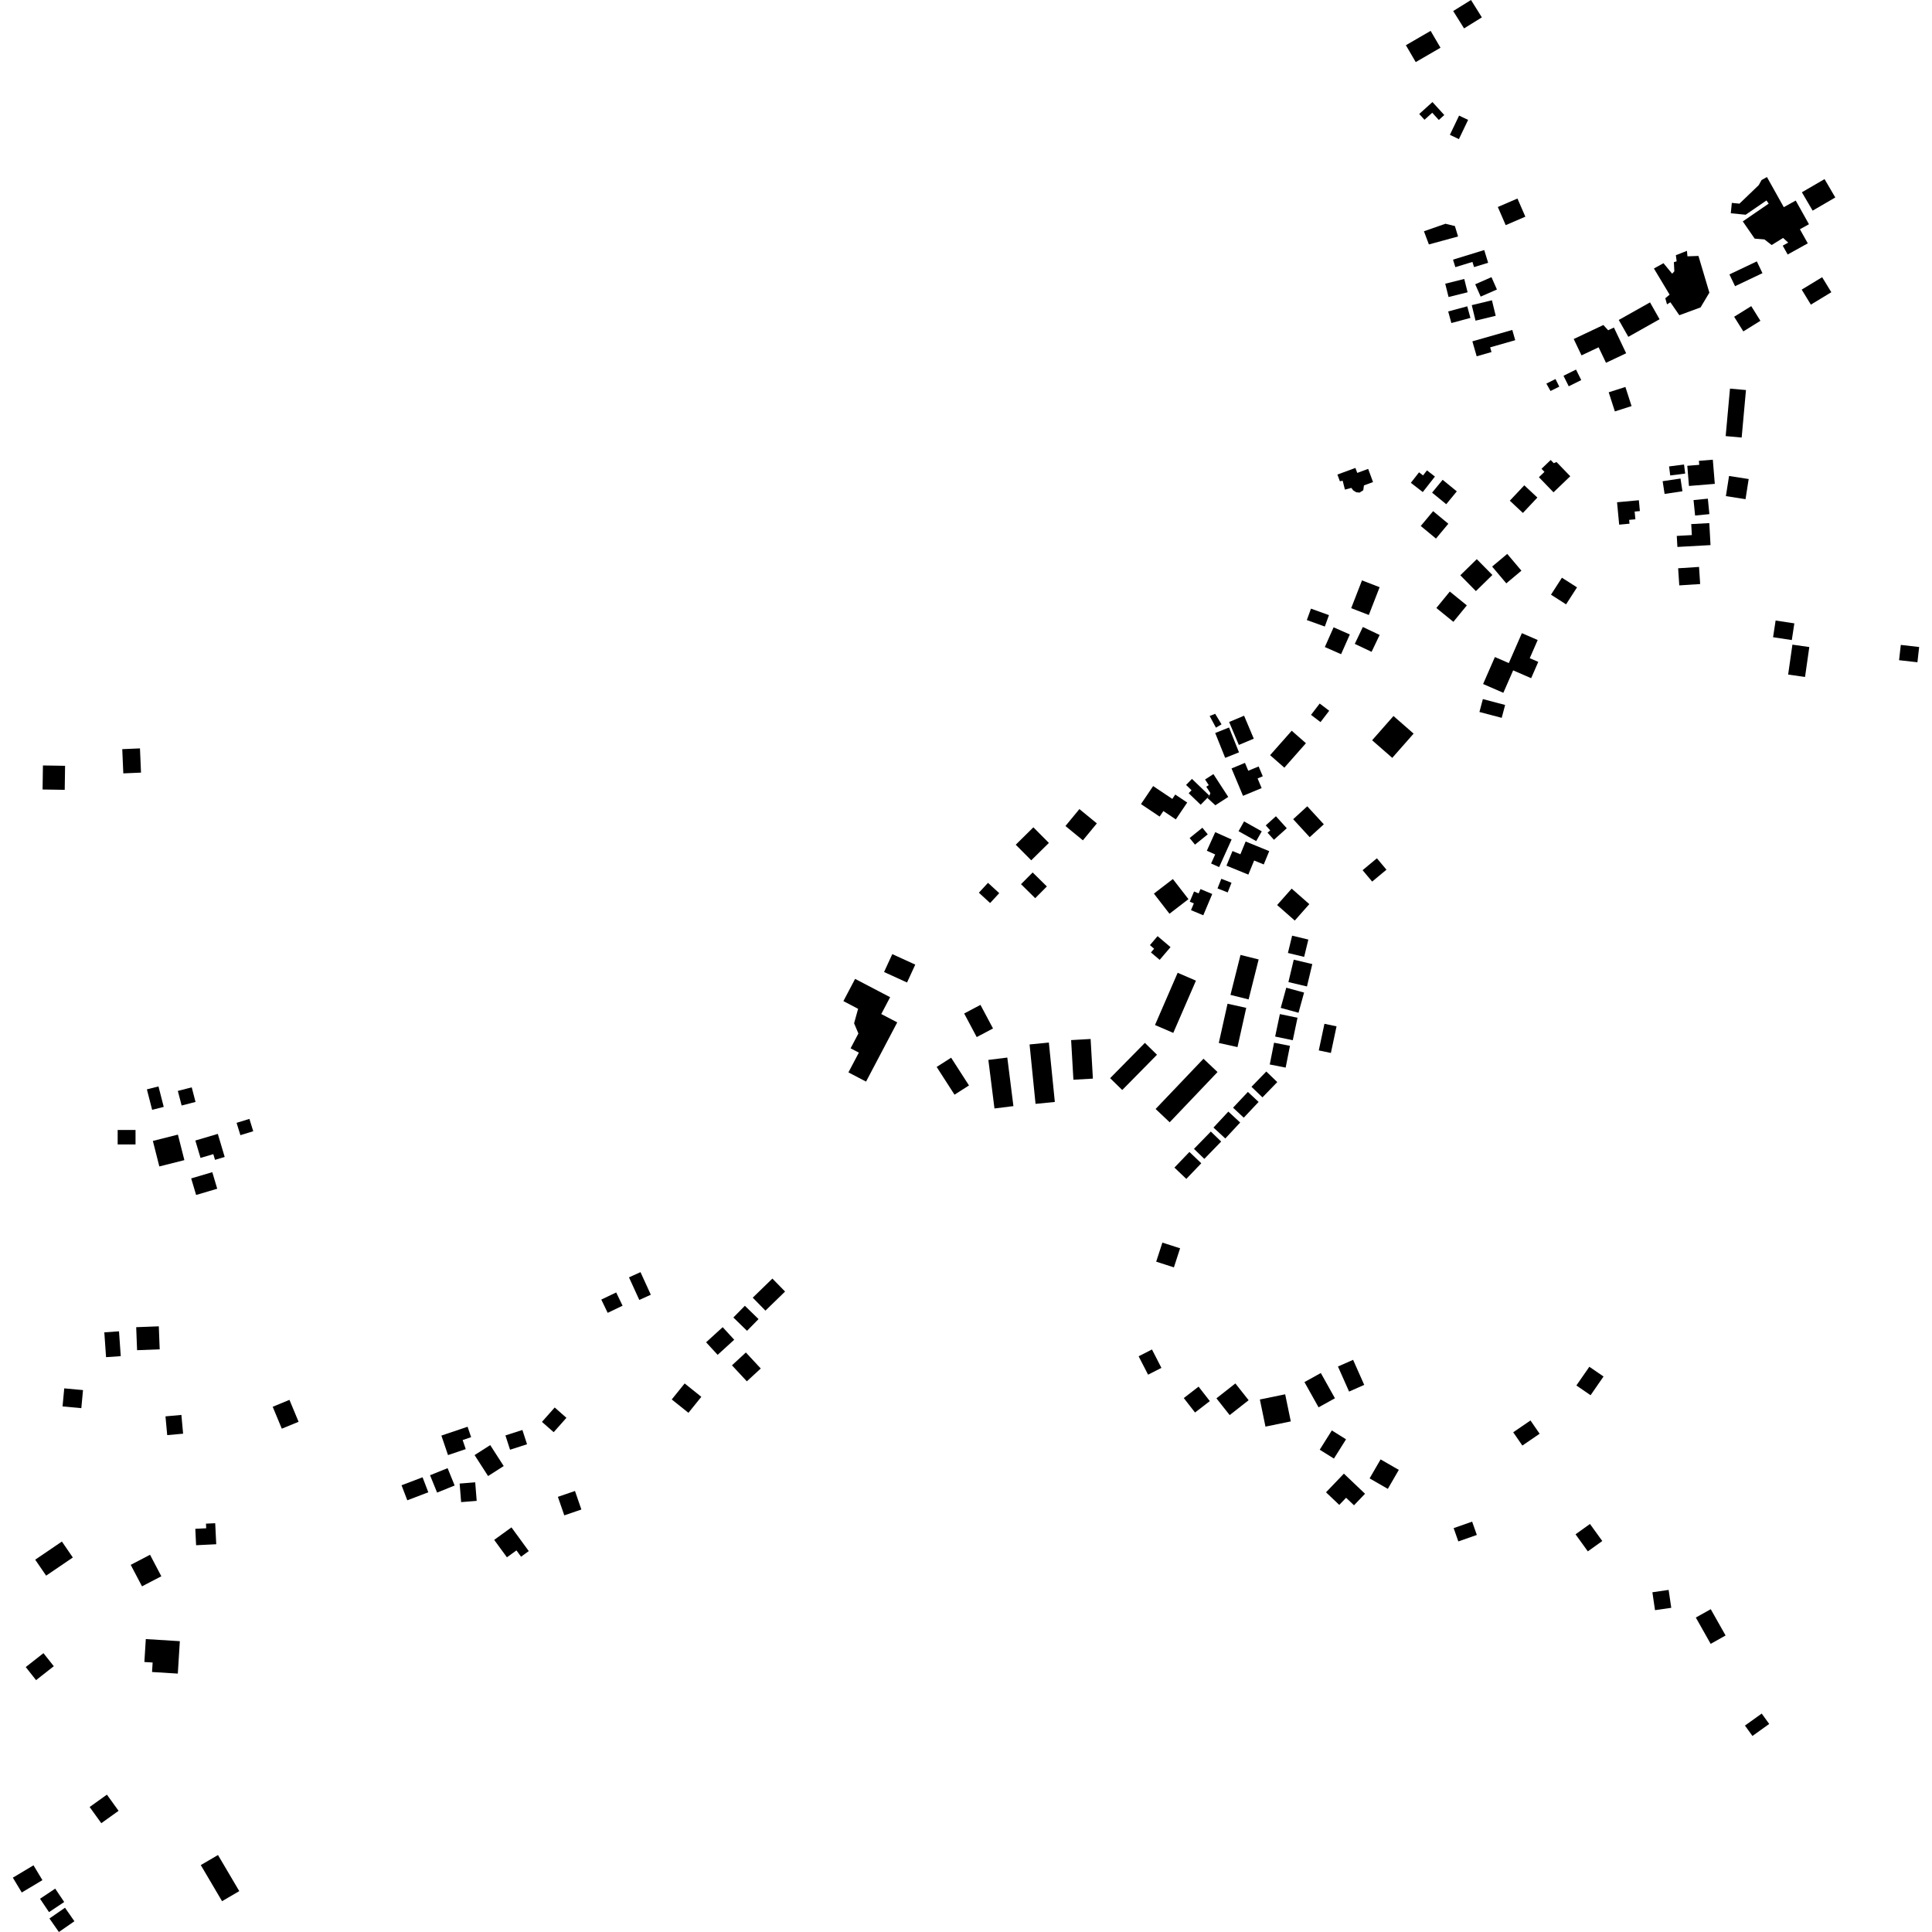 <?xml version="1.0" encoding="utf-8" standalone="no"?>
<!DOCTYPE svg PUBLIC "-//W3C//DTD SVG 1.1//EN"
  "http://www.w3.org/Graphics/SVG/1.1/DTD/svg11.dtd">
<!-- Created with matplotlib (https://matplotlib.org/) -->
<svg height="288pt" version="1.1" viewBox="0 0 288 288" width="288pt" xmlns="http://www.w3.org/2000/svg" xmlns:xlink="http://www.w3.org/1999/xlink">
 <defs>
  <style type="text/css">
*{stroke-linecap:butt;stroke-linejoin:round;}
  </style>
 </defs>
 <g id="figure_1">
  <g id="patch_1">
   <path d="M 0 288 
L 288 288 
L 288 0 
L 0 0 
z
" style="fill:none;opacity:0;"/>
  </g>
  <g id="axes_1">
   <g id="PatchCollection_1">
    <path clip-path="url(#p8494f17a69)" d="M 151.415 125.921 
L 154.044 123.327 
L 156.356 125.653 
L 153.726 128.247 
L 151.415 125.921 
"/>
    <path clip-path="url(#p8494f17a69)" d="M 152.201 131.804 
L 153.937 130.056 
L 156.055 132.143 
L 154.317 133.891 
L 152.201 131.804 
"/>
    <path clip-path="url(#p8494f17a69)" d="M 271.624 41.322 
L 272.992 43.561 
L 269.943 45.411 
L 268.576 43.173 
L 271.624 41.322 
"/>
    <path clip-path="url(#p8494f17a69)" d="M 258.644 42.662 
L 257.802 40.907 
L 261.887 38.965 
L 262.728 40.72 
L 258.644 42.662 
"/>
    <path clip-path="url(#p8494f17a69)" d="M 1.914 279.901 
L 4.993 278.06 
L 6.324 280.269 
L 3.245 282.111 
L 1.914 279.901 
"/>
    <path clip-path="url(#p8494f17a69)" d="M 5.968 283.046 
L 8.231 281.537 
L 9.571 283.53 
L 7.308 285.039 
L 5.968 283.046 
"/>
    <path clip-path="url(#p8494f17a69)" d="M 7.372 285.985 
L 9.688 284.382 
L 11.093 286.397 
L 8.777 288 
L 7.372 285.985 
"/>
    <path clip-path="url(#p8494f17a69)" d="M 13.362 269.368 
L 15.936 267.525 
L 17.675 269.936 
L 15.102 271.779 
L 13.362 269.368 
"/>
    <path clip-path="url(#p8494f17a69)" d="M 29.93 278.025 
L 32.495 276.524 
L 35.668 281.906 
L 33.101 283.407 
L 29.93 278.025 
"/>
    <path clip-path="url(#p8494f17a69)" d="M 21.735 244.333 
L 26.809 244.648 
L 26.507 249.48 
L 22.665 249.243 
L 22.753 247.829 
L 21.522 247.751 
L 21.735 244.333 
"/>
    <path clip-path="url(#p8494f17a69)" d="M 19.487 233.269 
L 22.366 231.767 
L 24.049 234.972 
L 21.169 236.472 
L 19.487 233.269 
"/>
    <path clip-path="url(#p8494f17a69)" d="M 29.113 227.898 
L 30.739 227.818 
L 30.705 227.128 
L 32.08 227.064 
L 32.235 230.197 
L 29.233 230.344 
L 29.113 227.898 
"/>
    <path clip-path="url(#p8494f17a69)" d="M 3.837 248.507 
L 6.478 246.434 
L 8.019 248.379 
L 5.377 250.455 
L 3.837 248.507 
"/>
    <path clip-path="url(#p8494f17a69)" d="M 5.248 232.5 
L 9.227 229.795 
L 10.857 232.174 
L 6.878 234.879 
L 5.248 232.5 
"/>
    <path clip-path="url(#p8494f17a69)" d="M 40.65 209.706 
L 43.148 208.675 
L 44.509 211.942 
L 42.008 212.973 
L 40.65 209.706 
"/>
    <path clip-path="url(#p8494f17a69)" d="M 24.668 211.135 
L 27.04 210.921 
L 27.296 213.717 
L 24.925 213.933 
L 24.668 211.135 
"/>
    <path clip-path="url(#p8494f17a69)" d="M 9.577 206.961 
L 12.374 207.219 
L 12.123 209.912 
L 9.324 209.652 
L 9.577 206.961 
"/>
    <path clip-path="url(#p8494f17a69)" d="M 15.55 198.608 
L 17.74 198.457 
L 18 202.158 
L 15.81 202.31 
L 15.55 198.608 
"/>
    <path clip-path="url(#p8494f17a69)" d="M 20.302 197.841 
L 23.674 197.714 
L 23.806 201.142 
L 20.435 201.271 
L 20.302 197.841 
"/>
    <path clip-path="url(#p8494f17a69)" d="M 28.5 175.664 
L 31.646 174.733 
L 32.381 177.202 
L 29.235 178.133 
L 28.5 175.664 
"/>
    <path clip-path="url(#p8494f17a69)" d="M 22.787 170.076 
L 26.52 169.135 
L 27.485 172.938 
L 23.752 173.879 
L 22.787 170.076 
"/>
    <path clip-path="url(#p8494f17a69)" d="M 17.54 168.444 
L 20.203 168.444 
L 20.203 170.6 
L 17.54 170.6 
L 17.54 168.444 
"/>
    <path clip-path="url(#p8494f17a69)" d="M 29.119 170.018 
L 32.469 169.027 
L 33.495 172.467 
L 32.052 172.895 
L 31.798 172.045 
L 29.892 172.61 
L 29.119 170.018 
"/>
    <path clip-path="url(#p8494f17a69)" d="M 21.897 162.39 
L 23.625 161.951 
L 24.407 165.001 
L 22.679 165.439 
L 21.897 162.39 
"/>
    <path clip-path="url(#p8494f17a69)" d="M 26.51 162.623 
L 28.58 162.087 
L 29.147 164.263 
L 27.077 164.799 
L 26.51 162.623 
"/>
    <path clip-path="url(#p8494f17a69)" d="M 35.266 167.381 
L 37.179 166.792 
L 37.749 168.63 
L 35.836 169.219 
L 35.266 167.381 
"/>
    <path clip-path="url(#p8494f17a69)" d="M 6.4 114.105 
L 9.702 114.158 
L 9.647 117.74 
L 6.345 117.688 
L 6.4 114.105 
"/>
    <path clip-path="url(#p8494f17a69)" d="M 18.225 111.675 
L 20.865 111.561 
L 21.019 115.172 
L 18.382 115.286 
L 18.225 111.675 
"/>
    <path clip-path="url(#p8494f17a69)" d="M 145.919 133.075 
L 147.279 131.604 
L 148.955 133.141 
L 147.595 134.613 
L 145.919 133.075 
"/>
    <path clip-path="url(#p8494f17a69)" d="M 158.823 123.133 
L 160.904 120.61 
L 163.506 122.742 
L 161.425 125.265 
L 158.823 123.133 
"/>
    <path clip-path="url(#p8494f17a69)" d="M 172.009 133.211 
L 174.838 131.037 
L 177.161 134.034 
L 174.332 136.21 
L 172.009 133.211 
"/>
    <path clip-path="url(#p8494f17a69)" d="M 268.604 28.664 
L 271.981 26.699 
L 273.584 29.436 
L 270.207 31.4 
L 268.604 28.664 
"/>
    <path clip-path="url(#p8494f17a69)" d="M 258.506 47.219 
L 261.055 45.636 
L 262.423 47.82 
L 259.875 49.403 
L 258.506 47.219 
"/>
    <path clip-path="url(#p8494f17a69)" d="M 248.497 45.368 
L 248.241 44.457 
L 248.887 43.924 
L 246.547 40.025 
L 247.973 39.234 
L 249.265 40.8 
L 249.59 40.444 
L 249.524 39.081 
L 249.936 38.953 
L 249.817 38.043 
L 251.469 37.394 
L 251.544 38.211 
L 253.185 38.151 
L 254.814 43.626 
L 253.498 45.826 
L 250.333 46.99 
L 249.004 45.061 
L 248.497 45.368 
"/>
    <path clip-path="url(#p8494f17a69)" d="M 241.307 47.697 
L 245.966 45.077 
L 247.389 47.59 
L 242.732 50.21 
L 241.307 47.697 
"/>
    <path clip-path="url(#p8494f17a69)" d="M 258.159 30.245 
L 259.297 30.359 
L 262.17 27.6 
L 262.595 26.835 
L 263.395 26.392 
L 265.907 30.883 
L 267.685 29.897 
L 269.658 33.426 
L 268.31 34.176 
L 269.483 36.275 
L 266.486 37.938 
L 265.748 36.62 
L 266.566 36.166 
L 265.805 35.47 
L 264.099 36.528 
L 263.023 35.69 
L 261.567 35.573 
L 259.793 33.005 
L 263.655 30.357 
L 263.326 29.882 
L 260.222 32.01 
L 258.007 31.79 
L 258.159 30.245 
"/>
    <path clip-path="url(#p8494f17a69)" d="M 234.591 50.537 
L 239.011 48.449 
L 239.726 49.232 
L 240.583 48.827 
L 242.408 52.662 
L 239.405 54.08 
L 238.304 51.77 
L 235.753 52.975 
L 234.591 50.537 
"/>
    <path clip-path="url(#p8494f17a69)" d="M 239.806 58.48 
L 242.295 57.683 
L 243.214 60.534 
L 240.726 61.33 
L 239.806 58.48 
"/>
    <path clip-path="url(#p8494f17a69)" d="M 216.626 1.645 
L 219.279 0 
L 220.899 2.59 
L 218.246 4.234 
L 216.626 1.645 
"/>
    <path clip-path="url(#p8494f17a69)" d="M 209.572 6.741 
L 213.262 4.602 
L 214.731 7.116 
L 211.041 9.256 
L 209.572 6.741 
"/>
    <path clip-path="url(#p8494f17a69)" d="M 211.563 16.991 
L 213.533 15.211 
L 215.297 17.147 
L 214.482 17.884 
L 213.503 16.808 
L 212.346 17.853 
L 211.563 16.991 
"/>
    <path clip-path="url(#p8494f17a69)" d="M 217.504 17.233 
L 216.132 20.098 
L 217.477 20.737 
L 218.849 17.872 
L 217.504 17.233 
"/>
    <path clip-path="url(#p8494f17a69)" d="M 223.277 30.856 
L 226.204 29.595 
L 227.381 32.3 
L 224.453 33.562 
L 223.277 30.856 
"/>
    <path clip-path="url(#p8494f17a69)" d="M 212.264 34.474 
L 215.472 33.354 
L 216.879 33.697 
L 217.351 35.251 
L 213.002 36.438 
L 212.264 34.474 
"/>
    <path clip-path="url(#p8494f17a69)" d="M 216.599 38.705 
L 221.251 37.276 
L 221.835 39.171 
L 219.733 39.816 
L 219.496 39.044 
L 216.946 39.825 
L 216.599 38.705 
"/>
    <path clip-path="url(#p8494f17a69)" d="M 219.909 42.377 
L 222.332 41.314 
L 223.145 43.153 
L 220.721 44.215 
L 219.909 42.377 
"/>
    <path clip-path="url(#p8494f17a69)" d="M 215.437 42.293 
L 218.274 41.585 
L 218.772 43.57 
L 215.935 44.276 
L 215.437 42.293 
"/>
    <path clip-path="url(#p8494f17a69)" d="M 219.393 45.488 
L 222.4 44.763 
L 222.962 47.074 
L 219.954 47.8 
L 219.393 45.488 
"/>
    <path clip-path="url(#p8494f17a69)" d="M 215.881 46.429 
L 218.721 45.661 
L 219.193 47.389 
L 216.352 48.156 
L 215.881 46.429 
"/>
    <path clip-path="url(#p8494f17a69)" d="M 219.485 50.883 
L 225.434 49.184 
L 225.874 50.712 
L 222.134 51.779 
L 222.335 52.481 
L 220.127 53.112 
L 219.485 50.883 
"/>
    <path clip-path="url(#p8494f17a69)" d="M 233.068 56.017 
L 234.934 55.093 
L 235.715 56.659 
L 233.849 57.583 
L 233.068 56.017 
"/>
    <path clip-path="url(#p8494f17a69)" d="M 230.515 57.183 
L 231.874 56.502 
L 232.44 57.636 
L 231.131 58.284 
L 230.515 57.183 
"/>
    <path clip-path="url(#p8494f17a69)" d="M 229.403 71.136 
L 230.231 70.34 
L 229.789 69.883 
L 231.157 68.572 
L 231.615 69.045 
L 232.027 68.872 
L 234.075 70.994 
L 231.577 73.389 
L 229.403 71.136 
"/>
    <path clip-path="url(#p8494f17a69)" d="M 225.064 74.636 
L 227.224 72.345 
L 229.175 74.171 
L 227.015 76.464 
L 225.064 74.636 
"/>
    <path clip-path="url(#p8494f17a69)" d="M 222.429 84.458 
L 224.682 82.57 
L 226.795 85.071 
L 224.542 86.959 
L 222.429 84.458 
"/>
    <path clip-path="url(#p8494f17a69)" d="M 217.686 85.756 
L 220.142 83.353 
L 222.467 85.711 
L 220.011 88.114 
L 217.686 85.756 
"/>
    <path clip-path="url(#p8494f17a69)" d="M 231.203 88.65 
L 232.832 86.119 
L 235.083 87.556 
L 233.453 90.088 
L 231.203 88.65 
"/>
    <path clip-path="url(#p8494f17a69)" d="M 214.114 90.634 
L 216.121 88.182 
L 218.659 90.243 
L 216.652 92.695 
L 214.114 90.634 
"/>
    <path clip-path="url(#p8494f17a69)" d="M 201.419 90.658 
L 203.03 86.518 
L 205.658 87.534 
L 204.048 91.674 
L 201.419 90.658 
"/>
    <path clip-path="url(#p8494f17a69)" d="M 201.955 95.982 
L 203.157 93.465 
L 205.661 94.651 
L 204.46 97.168 
L 201.955 95.982 
"/>
    <path clip-path="url(#p8494f17a69)" d="M 197.492 96.453 
L 198.797 93.513 
L 201.219 94.579 
L 199.914 97.52 
L 197.492 96.453 
"/>
    <path clip-path="url(#p8494f17a69)" d="M 221.084 101.966 
L 222.842 97.942 
L 224.916 98.842 
L 226.865 94.384 
L 229.221 95.406 
L 228.038 98.114 
L 229.308 98.665 
L 228.246 101.096 
L 225.563 99.932 
L 224.101 103.275 
L 221.084 101.966 
"/>
    <path clip-path="url(#p8494f17a69)" d="M 221.048 104.212 
L 224.366 105.087 
L 223.857 107.008 
L 220.538 106.133 
L 221.048 104.212 
"/>
    <path clip-path="url(#p8494f17a69)" d="M 204.54 110.351 
L 207.724 106.735 
L 210.724 109.359 
L 207.543 112.974 
L 204.54 110.351 
"/>
    <path clip-path="url(#p8494f17a69)" d="M 59.858 221.407 
L 62.99 220.215 
L 63.848 222.453 
L 60.715 223.645 
L 59.858 221.407 
"/>
    <path clip-path="url(#p8494f17a69)" d="M 65.796 214 
L 69.701 212.683 
L 70.231 214.237 
L 68.966 214.664 
L 69.426 216.016 
L 66.784 216.907 
L 65.796 214 
"/>
    <path clip-path="url(#p8494f17a69)" d="M 64.106 219.912 
L 66.724 218.856 
L 67.774 221.442 
L 65.158 222.498 
L 64.106 219.912 
"/>
    <path clip-path="url(#p8494f17a69)" d="M 70.746 216.908 
L 73.077 215.419 
L 75.087 218.541 
L 72.758 220.031 
L 70.746 216.908 
"/>
    <path clip-path="url(#p8494f17a69)" d="M 68.517 221.152 
L 70.838 220.967 
L 71.06 223.732 
L 68.74 223.917 
L 68.517 221.152 
"/>
    <path clip-path="url(#p8494f17a69)" d="M 73.668 229.548 
L 76.242 227.684 
L 78.823 231.22 
L 77.673 232.055 
L 76.988 231.116 
L 75.566 232.147 
L 73.668 229.548 
"/>
    <path clip-path="url(#p8494f17a69)" d="M 83.163 223.132 
L 85.711 222.257 
L 86.665 225.02 
L 84.118 225.892 
L 83.163 223.132 
"/>
    <path clip-path="url(#p8494f17a69)" d="M 100.137 208.613 
L 102.06 206.23 
L 104.546 208.222 
L 102.624 210.605 
L 100.137 208.613 
"/>
    <path clip-path="url(#p8494f17a69)" d="M 89.634 193.726 
L 91.855 192.664 
L 92.806 194.641 
L 90.587 195.703 
L 89.634 193.726 
"/>
    <path clip-path="url(#p8494f17a69)" d="M 93.761 190.414 
L 95.477 189.636 
L 97.016 193.003 
L 95.3 193.782 
L 93.761 190.414 
"/>
    <path clip-path="url(#p8494f17a69)" d="M 109.322 196.397 
L 111.037 194.651 
L 113.074 196.635 
L 111.358 198.383 
L 109.322 196.397 
"/>
    <path clip-path="url(#p8494f17a69)" d="M 105.257 200.093 
L 107.727 197.84 
L 109.448 199.711 
L 106.978 201.964 
L 105.257 200.093 
"/>
    <path clip-path="url(#p8494f17a69)" d="M 109.112 203.526 
L 111.186 201.612 
L 113.405 203.998 
L 111.331 205.912 
L 109.112 203.526 
"/>
    <path clip-path="url(#p8494f17a69)" d="M 112.21 193.441 
L 115.139 190.596 
L 117.031 192.528 
L 114.101 195.374 
L 112.21 193.441 
"/>
    <path clip-path="url(#p8494f17a69)" d="M 234.989 206.529 
L 236.921 203.74 
L 239.036 205.193 
L 237.104 207.984 
L 234.989 206.529 
"/>
    <path clip-path="url(#p8494f17a69)" d="M 225.572 213.507 
L 228.147 211.747 
L 229.51 213.725 
L 226.937 215.487 
L 225.572 213.507 
"/>
    <path clip-path="url(#p8494f17a69)" d="M 234.862 228.717 
L 237.015 227.176 
L 238.85 229.717 
L 236.695 231.261 
L 234.862 228.717 
"/>
    <path clip-path="url(#p8494f17a69)" d="M 204.164 220.381 
L 205.803 217.551 
L 208.518 219.112 
L 206.881 221.943 
L 204.164 220.381 
"/>
    <path clip-path="url(#p8494f17a69)" d="M 197.666 222.455 
L 200.33 219.673 
L 203.483 222.672 
L 201.838 224.39 
L 200.66 223.27 
L 199.642 224.333 
L 197.666 222.455 
"/>
    <path clip-path="url(#p8494f17a69)" d="M 169.733 202.179 
L 171.722 201.165 
L 173.131 203.907 
L 171.143 204.921 
L 169.733 202.179 
"/>
    <path clip-path="url(#p8494f17a69)" d="M 176.464 208.407 
L 178.67 206.704 
L 180.346 208.859 
L 178.141 210.562 
L 176.464 208.407 
"/>
    <path clip-path="url(#p8494f17a69)" d="M 181.33 208.447 
L 184.155 206.228 
L 186.131 208.727 
L 183.306 210.946 
L 181.33 208.447 
"/>
    <path clip-path="url(#p8494f17a69)" d="M 187.806 208.62 
L 191.578 207.846 
L 192.417 211.886 
L 188.642 212.663 
L 187.806 208.62 
"/>
    <path clip-path="url(#p8494f17a69)" d="M 194.452 206.026 
L 196.892 204.672 
L 198.997 208.437 
L 196.557 209.789 
L 194.452 206.026 
"/>
    <path clip-path="url(#p8494f17a69)" d="M 199.447 203.704 
L 201.705 202.709 
L 203.363 206.443 
L 201.106 207.439 
L 199.447 203.704 
"/>
    <path clip-path="url(#p8494f17a69)" d="M 196.728 216.107 
L 198.534 213.232 
L 200.652 214.556 
L 198.846 217.428 
L 196.728 216.107 
"/>
    <path clip-path="url(#p8494f17a69)" d="M 216.692 227.795 
L 219.449 226.829 
L 220.149 228.812 
L 217.392 229.778 
L 216.692 227.795 
"/>
    <path clip-path="url(#p8494f17a69)" d="M 246.319 237.356 
L 248.74 237.004 
L 249.132 239.673 
L 246.709 240.024 
L 246.319 237.356 
"/>
    <path clip-path="url(#p8494f17a69)" d="M 252.794 241.125 
L 255.018 239.88 
L 257.231 243.799 
L 255.007 245.046 
L 252.794 241.125 
"/>
    <path clip-path="url(#p8494f17a69)" d="M 260.116 257.229 
L 262.615 255.439 
L 263.733 256.986 
L 261.235 258.777 
L 260.116 257.229 
"/>
    <path clip-path="url(#p8494f17a69)" d="M 172.352 188.074 
L 173.274 185.233 
L 175.914 186.081 
L 174.992 188.925 
L 172.352 188.074 
"/>
    <path clip-path="url(#p8494f17a69)" d="M 139.628 159.049 
L 141.783 157.671 
L 144.445 161.805 
L 142.288 163.182 
L 139.628 159.049 
"/>
    <path clip-path="url(#p8494f17a69)" d="M 125.724 149.233 
L 127.468 145.92 
L 132.69 148.65 
L 131.368 151.16 
L 133.751 152.405 
L 129.101 161.233 
L 126.474 159.859 
L 128.027 156.914 
L 126.796 156.27 
L 127.96 154.059 
L 127.318 152.543 
L 127.917 150.382 
L 125.724 149.233 
"/>
    <path clip-path="url(#p8494f17a69)" d="M 135.21 146.461 
L 136.438 143.793 
L 133.014 142.23 
L 131.785 144.896 
L 135.21 146.461 
"/>
    <path clip-path="url(#p8494f17a69)" d="M 143.727 151.08 
L 146.155 149.796 
L 148.027 153.312 
L 145.597 154.596 
L 143.727 151.08 
"/>
    <path clip-path="url(#p8494f17a69)" d="M 147.333 158.001 
L 150.157 157.649 
L 151.068 164.886 
L 148.244 165.239 
L 147.333 158.001 
"/>
    <path clip-path="url(#p8494f17a69)" d="M 153.476 155.695 
L 156.351 155.408 
L 157.242 164.265 
L 154.367 164.552 
L 153.476 155.695 
"/>
    <path clip-path="url(#p8494f17a69)" d="M 159.671 155.045 
L 162.576 154.879 
L 162.916 160.788 
L 160.011 160.953 
L 159.671 155.045 
"/>
    <path clip-path="url(#p8494f17a69)" d="M 165.485 160.72 
L 170.665 155.462 
L 172.471 157.229 
L 167.291 162.487 
L 165.485 160.72 
"/>
    <path clip-path="url(#p8494f17a69)" d="M 172.174 152.797 
L 175.552 145.01 
L 178.278 146.184 
L 174.898 153.972 
L 172.174 152.797 
"/>
    <path clip-path="url(#p8494f17a69)" d="M 172.266 165.313 
L 179.4 157.825 
L 181.496 159.807 
L 174.362 167.296 
L 172.266 165.313 
"/>
    <path clip-path="url(#p8494f17a69)" d="M 181.684 155.471 
L 182.987 149.624 
L 185.774 150.24 
L 184.471 156.089 
L 181.684 155.471 
"/>
    <path clip-path="url(#p8494f17a69)" d="M 183.424 148.307 
L 184.921 142.349 
L 187.625 143.022 
L 186.128 148.98 
L 183.424 148.307 
"/>
    <path clip-path="url(#p8494f17a69)" d="M 192.061 146.396 
L 192.856 143.058 
L 195.622 143.714 
L 194.826 147.05 
L 192.061 146.396 
"/>
    <path clip-path="url(#p8494f17a69)" d="M 191.989 142.057 
L 192.616 139.477 
L 195.033 140.059 
L 194.406 142.639 
L 191.989 142.057 
"/>
    <path clip-path="url(#p8494f17a69)" d="M 190.916 150.243 
L 191.744 147.235 
L 194.397 147.961 
L 193.567 150.97 
L 190.916 150.243 
"/>
    <path clip-path="url(#p8494f17a69)" d="M 190.084 154.517 
L 190.79 151.167 
L 193.417 151.716 
L 192.711 155.067 
L 190.084 154.517 
"/>
    <path clip-path="url(#p8494f17a69)" d="M 196.588 156.584 
L 197.431 152.616 
L 199.236 152.996 
L 198.393 156.964 
L 196.588 156.584 
"/>
    <path clip-path="url(#p8494f17a69)" d="M 189.28 158.679 
L 189.922 155.436 
L 192.293 155.902 
L 191.65 159.147 
L 189.28 158.679 
"/>
    <path clip-path="url(#p8494f17a69)" d="M 186.555 162.008 
L 188.764 159.729 
L 190.401 161.305 
L 188.193 163.583 
L 186.555 162.008 
"/>
    <path clip-path="url(#p8494f17a69)" d="M 183.81 165.121 
L 186.021 162.77 
L 187.617 164.263 
L 185.406 166.611 
L 183.81 165.121 
"/>
    <path clip-path="url(#p8494f17a69)" d="M 180.89 168.083 
L 183.108 165.703 
L 184.87 167.333 
L 182.653 169.713 
L 180.89 168.083 
"/>
    <path clip-path="url(#p8494f17a69)" d="M 177.982 171.261 
L 180.496 168.679 
L 182.039 170.17 
L 179.526 172.753 
L 177.982 171.261 
"/>
    <path clip-path="url(#p8494f17a69)" d="M 175.07 174.05 
L 177.304 171.72 
L 179.074 173.406 
L 176.842 175.736 
L 175.07 174.05 
"/>
    <path clip-path="url(#p8494f17a69)" d="M 170.084 119.864 
L 171.897 117.177 
L 174.755 119.092 
L 175.193 118.441 
L 176.974 119.634 
L 175.278 122.146 
L 173.422 120.902 
L 172.865 121.727 
L 170.084 119.864 
"/>
    <path clip-path="url(#p8494f17a69)" d="M 189.333 112.573 
L 192.551 108.93 
L 194.673 110.791 
L 191.454 114.434 
L 189.333 112.573 
"/>
    <path clip-path="url(#p8494f17a69)" d="M 195.431 106.565 
L 196.726 104.874 
L 198.142 105.951 
L 196.848 107.642 
L 195.431 106.565 
"/>
    <path clip-path="url(#p8494f17a69)" d="M 183.224 107.626 
L 185.454 106.691 
L 186.898 110.113 
L 184.67 111.048 
L 183.224 107.626 
"/>
    <path clip-path="url(#p8494f17a69)" d="M 180.32 106.732 
L 181.147 106.405 
L 182.092 107.974 
L 181.259 108.473 
L 180.32 106.732 
"/>
    <path clip-path="url(#p8494f17a69)" d="M 181.149 109.266 
L 183.211 108.446 
L 184.694 112.152 
L 182.634 112.972 
L 181.149 109.266 
"/>
    <path clip-path="url(#p8494f17a69)" d="M 183.584 114.552 
L 185.585 113.72 
L 186.077 114.895 
L 187.624 114.254 
L 188.239 115.719 
L 187.466 116.04 
L 188.069 117.481 
L 185.293 118.634 
L 183.584 114.552 
"/>
    <path clip-path="url(#p8494f17a69)" d="M 176.806 117.01 
L 177.682 116.107 
L 180.286 118.615 
L 179.981 118.945 
L 178.98 119.961 
L 177.192 118.241 
L 177.623 117.798 
L 176.806 117.01 
"/>
    <path clip-path="url(#p8494f17a69)" d="M 179.816 117.277 
L 180.186 117.039 
L 179.638 116.196 
L 180.882 115.394 
L 183.094 118.797 
L 181.166 120.041 
L 179.981 118.945 
L 180.286 118.615 
L 180.426 118.213 
L 179.816 117.277 
"/>
    <path clip-path="url(#p8494f17a69)" d="M 177.336 124.923 
L 179.237 123.391 
L 180.036 124.375 
L 178.134 125.907 
L 177.336 124.923 
"/>
    <path clip-path="url(#p8494f17a69)" d="M 179.902 126.817 
L 181.154 124.047 
L 183.594 125.141 
L 181.736 129.256 
L 180.537 128.718 
L 181.145 127.372 
L 179.902 126.817 
"/>
    <path clip-path="url(#p8494f17a69)" d="M 177.356 134.414 
L 177.995 132.894 
L 178.681 133.181 
L 178.953 132.534 
L 180.707 133.267 
L 179.371 136.44 
L 177.54 135.674 
L 177.964 134.667 
L 177.356 134.414 
"/>
    <path clip-path="url(#p8494f17a69)" d="M 181.492 132.436 
L 182.062 130.997 
L 183.579 131.596 
L 183.009 133.033 
L 181.492 132.436 
"/>
    <path clip-path="url(#p8494f17a69)" d="M 171.416 140.89 
L 172.558 139.55 
L 174.489 141.187 
L 172.871 143.082 
L 171.569 141.98 
L 172.044 141.422 
L 171.416 140.89 
"/>
    <path clip-path="url(#p8494f17a69)" d="M 182.827 129.043 
L 183.725 126.863 
L 184.903 127.345 
L 185.686 125.443 
L 189.201 126.879 
L 188.385 128.862 
L 186.952 128.275 
L 186.088 130.377 
L 182.827 129.043 
"/>
    <path clip-path="url(#p8494f17a69)" d="M 184.628 123.906 
L 185.451 122.447 
L 188.086 123.923 
L 187.263 125.382 
L 184.628 123.906 
"/>
    <path clip-path="url(#p8494f17a69)" d="M 188.682 123.041 
L 190.2 121.677 
L 191.817 123.465 
L 189.903 125.184 
L 188.953 124.134 
L 189.349 123.779 
L 188.682 123.041 
"/>
    <path clip-path="url(#p8494f17a69)" d="M 195.236 124.797 
L 197.338 122.877 
L 194.872 120.194 
L 192.769 122.116 
L 195.236 124.797 
"/>
    <path clip-path="url(#p8494f17a69)" d="M 190.379 134.912 
L 192.548 132.466 
L 195.177 134.777 
L 193.009 137.226 
L 190.379 134.912 
"/>
    <path clip-path="url(#p8494f17a69)" d="M 203.12 129.716 
L 205.252 127.943 
L 206.677 129.644 
L 204.545 131.416 
L 203.12 129.716 
"/>
    <path clip-path="url(#p8494f17a69)" d="M 194.808 92.431 
L 195.425 90.73 
L 198.106 91.695 
L 197.488 93.396 
L 194.808 92.431 
"/>
    <path clip-path="url(#p8494f17a69)" d="M 199.364 70.742 
L 202.048 69.754 
L 202.323 70.496 
L 203.949 69.896 
L 204.676 71.86 
L 203.322 72.358 
L 203.219 73.081 
L 202.665 73.433 
L 202.165 73.378 
L 201.716 73.098 
L 201.449 72.731 
L 200.487 72.985 
L 200.148 71.662 
L 199.735 71.745 
L 199.364 70.742 
"/>
    <path clip-path="url(#p8494f17a69)" d="M 211.79 78.407 
L 213.632 76.197 
L 215.9 78.073 
L 214.057 80.284 
L 211.79 78.407 
"/>
    <path clip-path="url(#p8494f17a69)" d="M 213.478 73.437 
L 215.052 71.525 
L 217.163 73.248 
L 215.589 75.162 
L 213.478 73.437 
"/>
    <path clip-path="url(#p8494f17a69)" d="M 210.313 71.972 
L 211.536 70.409 
L 212.129 70.871 
L 212.717 70.118 
L 213.902 71.04 
L 212.091 73.352 
L 210.313 71.972 
"/>
    <path clip-path="url(#p8494f17a69)" d="M 241.051 74.872 
L 244.302 74.57 
L 244.453 76.186 
L 243.674 76.259 
L 243.784 77.41 
L 242.853 77.497 
L 242.907 78.066 
L 241.366 78.21 
L 241.051 74.872 
"/>
    <path clip-path="url(#p8494f17a69)" d="M 251.524 69.436 
L 253.303 69.292 
L 253.252 68.696 
L 255.327 68.526 
L 255.622 72.128 
L 251.77 72.442 
L 251.524 69.436 
"/>
    <path clip-path="url(#p8494f17a69)" d="M 248.805 69.53 
L 251.035 69.246 
L 251.208 70.594 
L 248.977 70.877 
L 248.805 69.53 
"/>
    <path clip-path="url(#p8494f17a69)" d="M 247.849 71.732 
L 250.51 71.333 
L 250.798 73.232 
L 248.138 73.631 
L 247.849 71.732 
"/>
    <path clip-path="url(#p8494f17a69)" d="M 252.454 74.545 
L 254.586 74.335 
L 254.815 76.639 
L 252.685 76.851 
L 252.454 74.545 
"/>
    <path clip-path="url(#p8494f17a69)" d="M 252.109 78.126 
L 254.802 77.977 
L 254.985 81.258 
L 250.046 81.531 
L 249.954 79.889 
L 252.201 79.763 
L 252.109 78.126 
"/>
    <path clip-path="url(#p8494f17a69)" d="M 250.158 84.713 
L 253.273 84.51 
L 253.441 87.062 
L 250.326 87.264 
L 250.158 84.713 
"/>
    <path clip-path="url(#p8494f17a69)" d="M 264.688 92.501 
L 267.48 92.924 
L 267.101 95.413 
L 264.309 94.99 
L 264.688 92.501 
"/>
    <path clip-path="url(#p8494f17a69)" d="M 267.192 96.096 
L 269.71 96.453 
L 269.074 100.913 
L 266.555 100.556 
L 267.192 96.096 
"/>
    <path clip-path="url(#p8494f17a69)" d="M 283.35 96.136 
L 286.086 96.447 
L 285.827 98.723 
L 283.09 98.414 
L 283.35 96.136 
"/>
    <path clip-path="url(#p8494f17a69)" d="M 257.746 70.954 
L 260.673 71.409 
L 260.202 74.413 
L 257.276 73.955 
L 257.746 70.954 
"/>
    <path clip-path="url(#p8494f17a69)" d="M 257.243 65.008 
L 257.886 57.928 
L 260.269 58.144 
L 259.627 65.224 
L 257.243 65.008 
"/>
    <path clip-path="url(#p8494f17a69)" d="M 75.342 213.977 
L 77.874 213.164 
L 78.564 215.295 
L 76.032 216.108 
L 75.342 213.977 
"/>
    <path clip-path="url(#p8494f17a69)" d="M 80.789 211.957 
L 82.688 209.813 
L 84.437 211.352 
L 82.536 213.494 
L 80.789 211.957 
"/>
   </g>
  </g>
 </g>
 <defs>
  <clipPath id="p8494f17a69">
   <rect height="288" width="284.172" x="1.914" y="0"/>
  </clipPath>
 </defs>
</svg>
